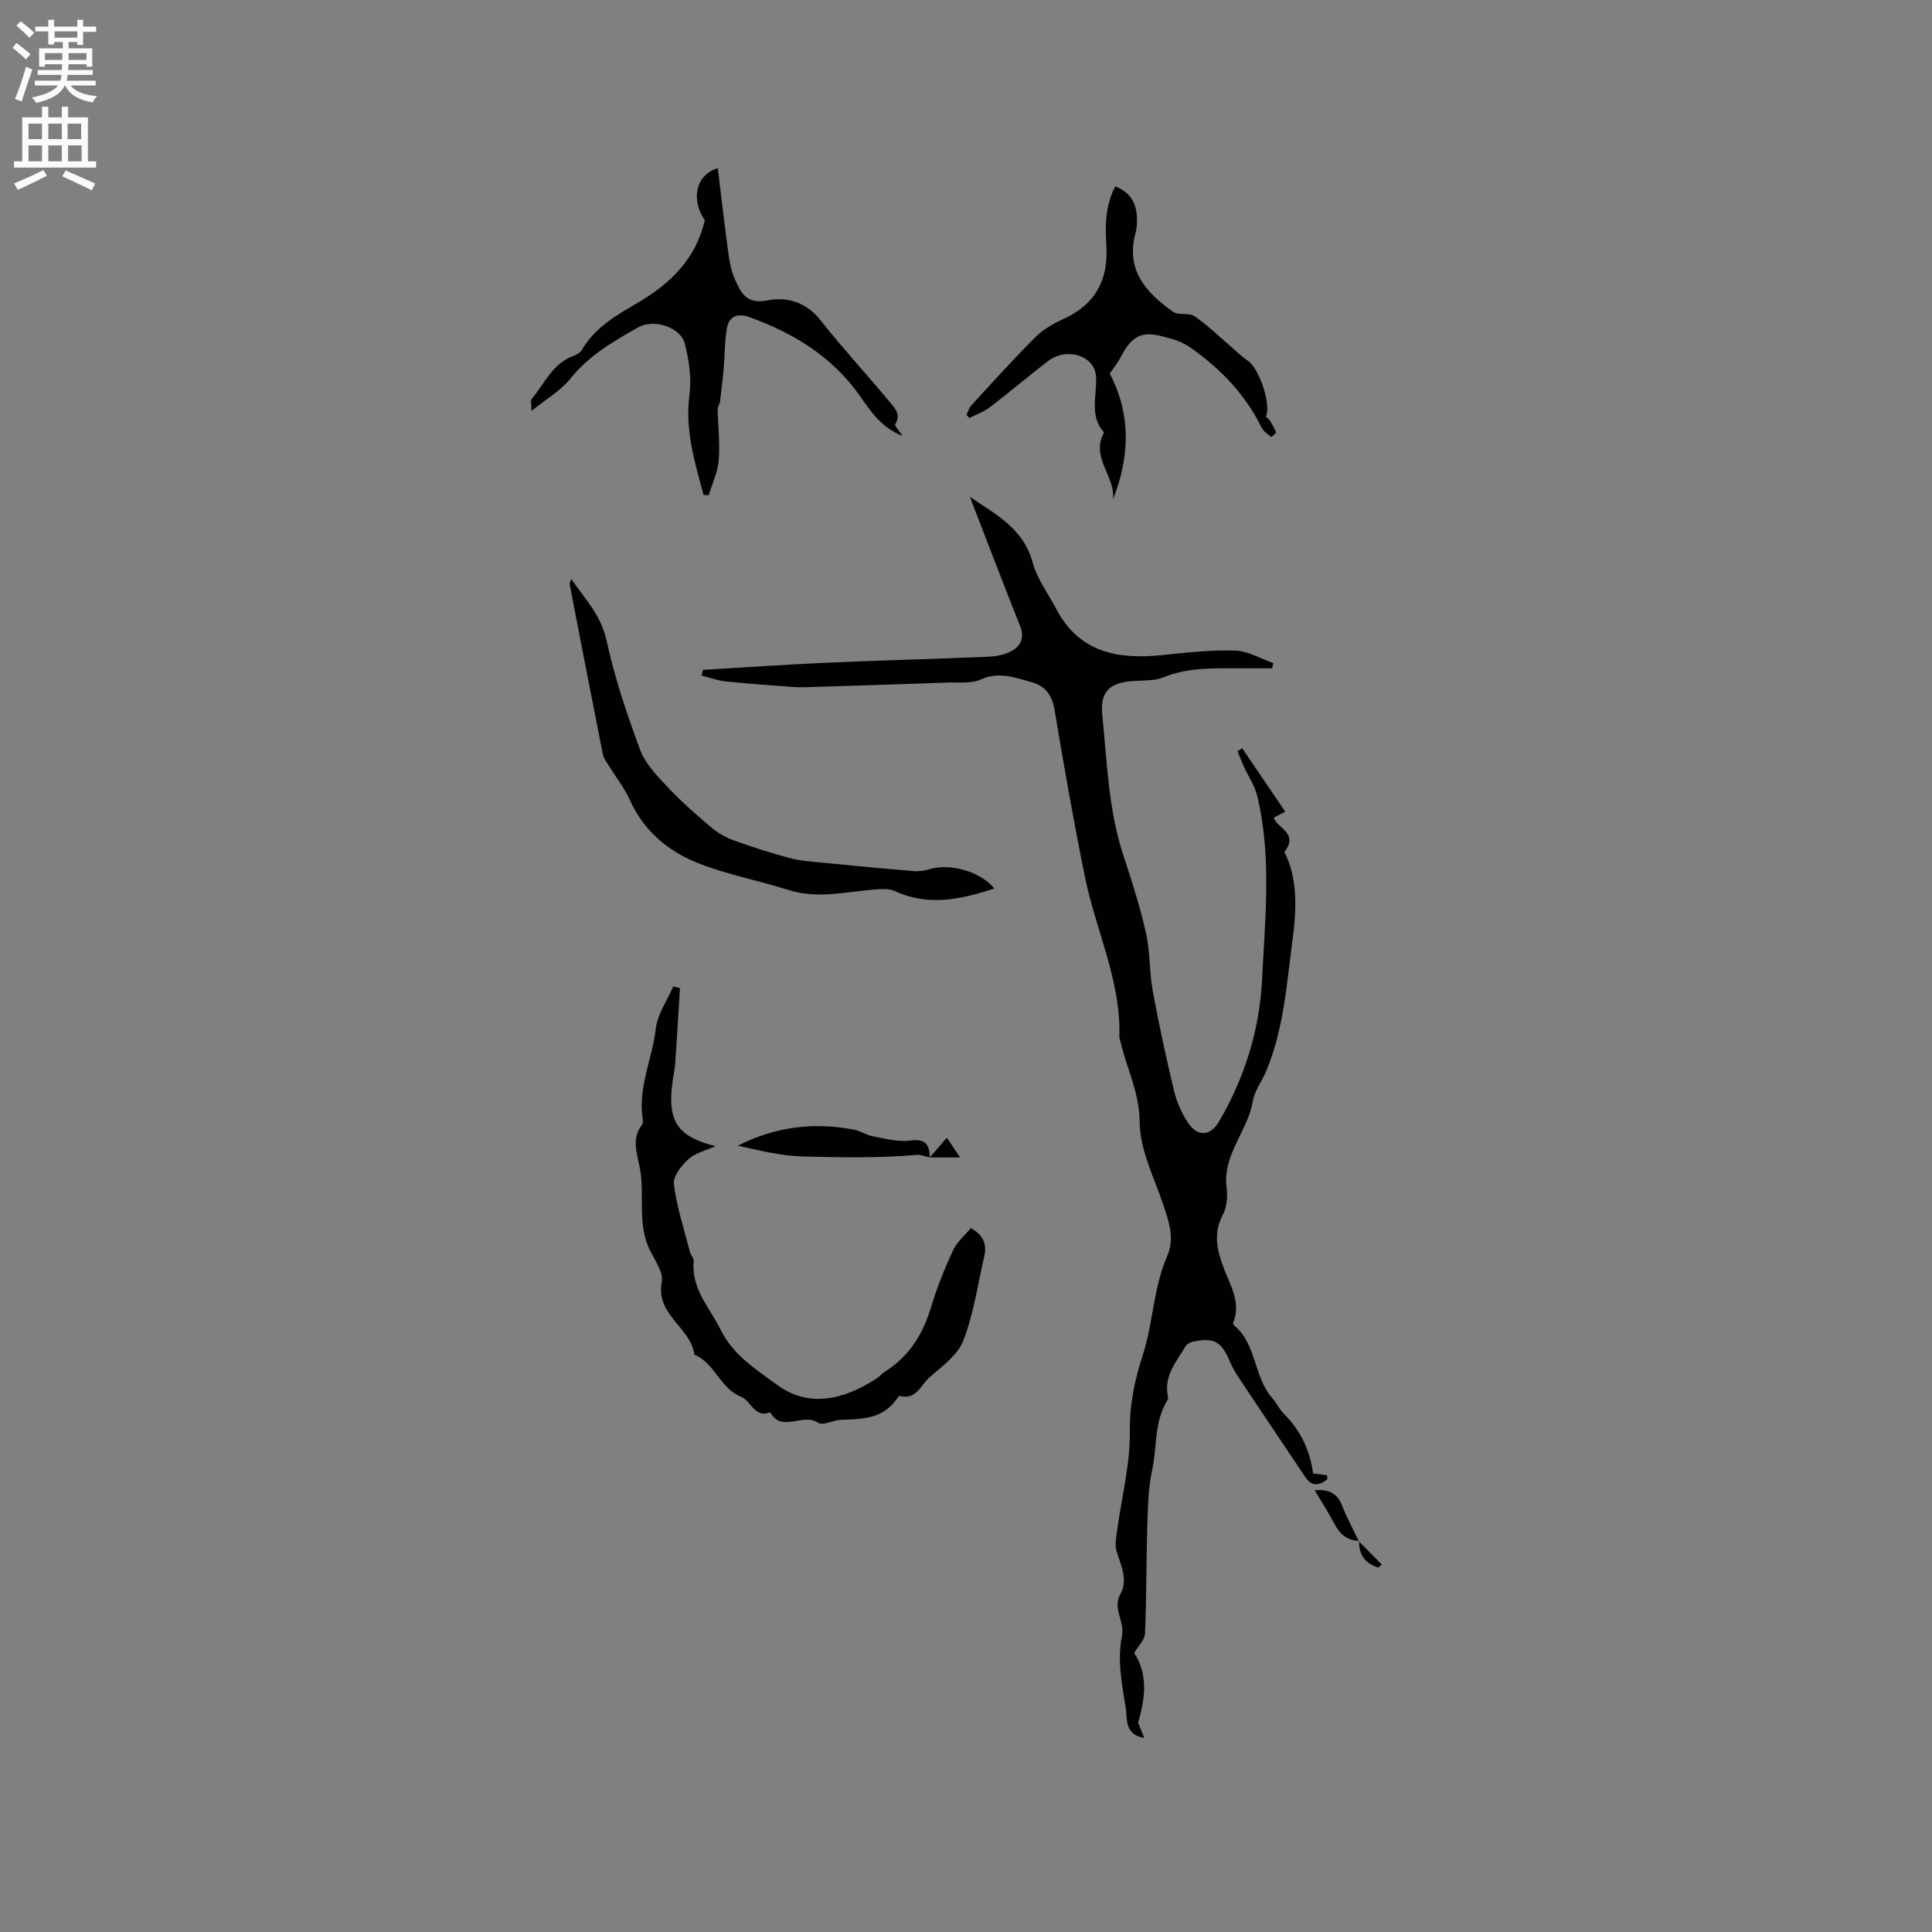 <svg enable-background="new 0 0 400 400" viewBox="0 0 400 400" xmlns="http://www.w3.org/2000/svg"><rect x="0" y="0" width="400" height="400" fill="#808080" stroke="none"/><g fill="#010102"><path d="m145.53 138.69c8.52-.5 17.04-1.1 25.57-1.48 11.1-.49 22.21-.77 33.31-1.23 1.55-.06 3.21-.32 4.59-.97 2.2-1.05 3.26-2.74 2.19-5.42-3.59-9-7.03-18.06-10.4-26.75 4.88 3.45 11.02 6.27 13.02 13.64.92 3.38 3.19 6.4 4.86 9.58 4.75 9.04 12.75 10.52 21.92 9.57 5.04-.52 10.12-1.09 15.16-.93 2.65.08 5.25 1.67 7.87 2.59-.08.36-.16.72-.24 1.08-2.35 0-4.69 0-7.04 0-5.18 0-10.34-.21-15.35 1.83-1.98.81-4.38.65-6.6.82-4.8.37-6.66 2.29-6.17 7.08 1 9.74 1.25 19.58 4.37 29.02 1.75 5.29 3.45 10.62 4.67 16.04.88 3.89.67 8 1.39 11.94 1.28 6.97 2.78 13.91 4.44 20.81.56 2.32 1.6 4.64 2.93 6.62 1.96 2.92 4.61 2.66 6.36-.31 5.36-9.13 8.43-19.19 8.93-29.56.61-12.57 2-25.31-1-37.81-.53-2.19-1.89-4.18-2.84-6.28-.45-1-.84-2.03-1.26-3.05.33-.2.66-.39.99-.59 2.94 4.33 5.88 8.66 8.9 13.12-.91.48-1.65.86-2.38 1.24.7 2.21 5.26 3.18 2.2 7.11 2.81 5.5 2.52 11.98 1.69 18.17-1.23 9.21-1.82 18.64-5.54 27.38-.87 2.04-2.36 3.95-2.7 6.06-1.02 6.21-6.31 11.06-5.41 17.88.24 1.82.05 4.01-.78 5.59-2 3.83-1.25 7.17.16 11 1.31 3.56 3.7 7.2 1.97 11.4-.06.14.1.45.24.57 4.68 3.93 4 10.67 7.87 15.03.91 1.03 1.5 2.35 2.46 3.31 3.4 3.37 5.31 7.45 5.99 12.28 1.01.13 1.91.24 2.88.36 0 .34.12.79-.02.9-1.6 1.25-3.15 1.47-4.44-.46-4.53-6.75-9.06-13.49-13.56-20.25-.76-1.14-1.5-2.32-2.03-3.57-1.81-4.33-3.31-5.21-7.77-4.25-.55.12-1.21.49-1.48.95-1.87 3.14-4.46 6.04-3.69 10.15.06.31.13.71-.02.94-2.82 4.45-2.15 9.7-3.2 14.54-.8 3.68-.88 7.55-1 11.35-.23 7.49-.16 14.99-.48 22.47-.06 1.33-1.41 2.61-2.24 4.04 2.88 4.4 2.33 9.2.81 14.45.27.65.72 1.75 1.27 3.11-4.14-.61-3.48-4.01-3.82-6.12-.79-4.89-1.8-10.11-.81-14.8.69-3.25-2.02-5.76-.32-8.81 1.65-2.95.14-5.92-.77-8.87-.41-1.33-.08-2.94.12-4.4.92-6.82 2.71-13.65 2.62-20.46-.08-5.54 1.04-10.74 2.64-15.66 2.21-6.8 2.22-14.06 5.1-20.64 1.57-3.59.39-6.99-.77-10.46-1.9-5.72-4.9-11.51-4.94-17.29-.04-6.15-2.72-11.13-3.97-16.68-.07-.31-.24-.62-.23-.92.38-11.62-4.86-22.02-7.11-33.07-2.35-11.51-4.38-23.09-6.31-34.68-.51-3.05-1.99-4.96-4.73-5.7-3.39-.91-6.71-2.27-10.48-.58-2.01.91-4.61.57-6.95.66-9.74.35-19.48.65-29.22.95-.95.03-1.91.03-2.86-.05-4.62-.35-9.24-.66-13.85-1.14-1.69-.18-3.33-.8-4.99-1.22.12-.4.2-.79.28-1.17z"/><path d="m201 254.28c2.6 1.38 3.35 3.36 2.78 5.82-1.34 5.85-2.19 11.9-4.33 17.45-1.16 3-4.4 5.33-7 7.61-1.79 1.57-2.74 4.76-6.16 3.86-.19-.05-.58.56-.83.89-2.88 3.87-7.08 3.92-11.32 4.04-1.63.05-3.8 1.29-4.76.62-3.12-2.17-7.49 2.18-9.91-2.17-3.29 1.26-3.96-2.39-6.05-3.22-4.36-1.73-5.39-6.98-9.65-8.7-.71-5.66-8.08-8.19-6.77-15.07.4-2.08-1.57-4.67-2.62-6.95-2.47-5.39-.84-11.23-1.93-16.77-.58-2.93-1.73-5.97.47-8.81.22-.28.21-.84.14-1.24-1.01-6.48 1.99-12.39 2.71-18.64.35-3.02 2.36-5.85 3.62-8.76.46.12.93.24 1.39.35-.33 5.22-.63 10.44-.99 15.65-.09 1.26-.39 2.51-.56 3.77-1.1 8.16 1.02 11.32 8.9 13.29-1.89.86-4.11 1.36-5.59 2.69-1.46 1.31-3.23 3.59-3.02 5.21.6 4.71 2.11 9.31 3.31 13.94.18.7.85 1.39.79 2.04-.51 5.7 3.34 9.58 5.61 14.18 2.59 5.24 7.28 8.13 11.6 11.32 6.45 4.77 13.65 3.29 20.68-1.3.62-.4 1.09-1.02 1.72-1.41 5.01-3.13 7.84-7.72 9.52-13.3 1.21-4.04 2.81-8 4.58-11.83.81-1.73 2.45-3.09 3.67-4.56z"/><path d="m145.67 102.49c-1.82-6.77-3.88-13.42-2.93-20.73.45-3.44-.08-7.17-.94-10.57-.88-3.48-6.43-5.23-9.64-3.43-5.17 2.9-10.23 5.84-14.07 10.64-1.98 2.47-4.93 4.15-8.05 6.68 0-1.43-.23-2.17.04-2.49 2.68-3.18 4.33-7.37 8.7-8.93.66-.24 1.4-.7 1.74-1.28 2.68-4.63 7.17-7.14 11.53-9.7 6.73-3.96 12.01-9.02 13.87-17.09-2.9-4.16-1.95-9.39 2.69-10.77.74 6.05 1.42 12.02 2.24 17.97.24 1.76.64 3.57 1.36 5.17 1.23 2.76 2.42 5.09 6.65 4.24 4.01-.81 8.02.32 10.99 4.07 4.58 5.8 9.61 11.23 14.32 16.92 1 1.21 2.5 2.59 1.17 4.65-.18.29.82 1.34 1.53 2.43-4.39-1.73-6.55-5.03-8.8-8.25-5.7-8.13-13.7-13.02-22.84-16.34-2.48-.9-4.3-.28-4.75 2.35-.47 2.77-.41 5.62-.66 8.44-.2 2.26-.48 4.52-.77 6.77-.06.5-.48.98-.47 1.46.07 3.52.51 7.06.23 10.55-.2 2.47-1.35 4.86-2.07 7.28-.37-.01-.72-.03-1.07-.04z"/><path d="m205.86 183.95c-7.06 2.34-13.77 3.72-20.66.51-.88-.41-2.03-.41-3.04-.36-6.3.32-12.54 2.2-18.91.16-6.13-1.95-12.54-3.14-18.51-5.47-6.28-2.45-11.39-6.65-14.32-13.12-1.16-2.56-2.96-4.84-4.44-7.25-.44-.71-1-1.43-1.16-2.21-2.33-11.73-4.6-23.46-6.87-35.2-.05-.26.14-.56.3-1.14 2.92 4.16 6.2 7.54 7.33 12.74 1.67 7.68 4.2 15.21 6.93 22.59 1.05 2.84 3.42 5.32 5.57 7.61 2.82 3.01 5.93 5.75 9.08 8.42 1.4 1.19 3.1 2.16 4.83 2.79 3.77 1.37 7.61 2.59 11.49 3.62 2.21.59 4.54.74 6.83.97 6.3.63 12.6 1.22 18.91 1.74 1.1.09 2.28-.1 3.34-.42 4.12-1.24 10.43.49 13.3 4.02z"/><path d="m230.91 38.58c3.03 1.19 4.35 3.38 4.47 6.38.04 1.05.03 2.16-.25 3.16-2.16 7.72 2.12 12.47 7.74 16.43 1.13.79 3.27.13 4.42.91 2.6 1.76 4.87 3.99 7.27 6.04 1.26 1.07 2.43 2.28 3.8 3.19 2.3 1.54 4.89 8.97 3.74 11.6.22.21.57.42.76.73.5.79 1.01 1.6 1.32 2.47.07.2-.96 1.02-1 .99-.74-.62-1.64-1.22-2.04-2.05-3.29-6.75-8.34-11.94-14.36-16.25-1.19-.85-2.57-1.55-3.97-1.95-4.62-1.31-7.66-2.31-10.6 3.39-.72 1.4-1.73 2.65-2.44 3.71 4.53 8.77 4.06 17.36.67 26.07.53-4.75-4.63-8.64-1.95-13.67.04-.08.04-.24-.01-.3-3.03-3.53-1.28-7.65-1.57-11.55-.32-4.33-6.12-6.05-9.96-3.1-4.03 3.1-7.9 6.4-11.95 9.49-1.27.97-2.85 1.52-4.29 2.26-.2-.21-.4-.42-.61-.63.32-.66.52-1.45 1-1.97 4.38-4.76 8.7-9.57 13.27-14.13 1.6-1.6 3.74-2.82 5.83-3.77 6.65-3.03 9.32-8.18 8.86-15.3-.27-4.12-.21-8.22 1.85-12.15z"/><path d="m192.47 239.64c-.89-.19-1.8-.61-2.66-.53-7.9.68-15.82.54-23.71.32-4.47-.13-8.92-1.26-13.33-2.23 7.75-3.94 15.76-4.93 24.07-3.3 1.33.26 2.54 1.12 3.87 1.36 2.54.47 5.19 1.21 7.67.88 3.17-.42 4.09.76 4.11 3.52z"/><path d="m281.41 319.03c-2.45-.07-4-1.37-5.11-3.49-1.21-2.32-2.64-4.52-4.11-7.01 2.87-.22 4.65.58 5.66 3.15.99 2.54 2.31 4.96 3.49 7.43z"/><path d="m192.47 239.66c1.1-1.26 2.19-2.53 3.57-4.11 1.07 1.59 1.77 2.64 2.74 4.09-2.45 0-4.38 0-6.32 0 .01 0 .01.02.01.02z"/><path d="m281.33 319.1c1.58 1.61 3.17 3.21 4.75 4.82-.23.21-.46.42-.7.64-2.72-.84-4.08-2.66-3.98-5.53.01 0-.07.07-.07.07z"/></g><path d="m2.6 9.9.8-1c.9.7 1.9 1.4 2.9 2.3l-.9 1.1c-1.1-1-2-1.8-2.8-2.4zm.5 10.6c.9-2.1 1.6-4.3 2.3-6.7.4.2.8.4 1.3.6-.7 2.1-1.5 4.3-2.2 6.6zm.3-15.2.9-.9c1 .8 2 1.6 2.8 2.4l-1 1c-.9-.9-1.8-1.7-2.7-2.5zm12.6-1.2h1.2v1.4h2.7v1.1h-2.7v2.7h-1.2v-.6h-1.8v1.3h4.9v3.8h-1.2v-.5h-3.7c0 .4-.1.9-.1 1.2h5.1v1h-5.2c0 .5-.1.9-.2 1.2h6v1h-5.2c1.1 1.3 2.9 2 5.5 2.2-.4.4-.7.8-.9 1.3-2.9-.5-4.8-1.6-5.7-3.5h-.1c-.8 1.7-2.7 2.9-5.9 3.6-.2-.4-.6-.8-.9-1.1 2.8-.6 4.6-1.4 5.4-2.5h-4.8v-1h5.3c.1-.3.2-.7.2-1.2h-4.9v-1h5c0-.4 0-.8.1-1.2h-3.6v.5h-1.2v-3.8h4.9v-1.3h-1.8v.5h-1.2v-2.7h-2.7v-1h2.7v-1.4h1.2v1.4h4.8zm-6.7 8.3h3.6c0-.4 0-.9 0-1.4h-3.6zm1.9-4.6h4.8v-1.3h-4.7v1.3zm6.7 3.2h-3.7v1.4h3.7z" fill="#fcfbfa"/><path d="m8.7 22.1h1.3v2.2h2.8v-2.2h1.3v2.2h4.1v9.1h1.7v1.3h-17v-1.3h1.7v-9.1h4.1zm.3 13.1.7 1.2c-1.8.9-3.8 1.9-6 2.9-.2-.4-.5-.8-.8-1.3 2.3-1 4.4-1.9 6.1-2.8zm-3.1-6.4h2.8v-3.2h-2.8zm0 4.6h2.8v-3.3h-2.8zm4.1-4.6h2.8v-3.2h-2.8zm0 4.6h2.8v-3.3h-2.8zm3.6 1.9c2.1.9 4.1 1.8 6.1 2.7l-.7 1.4c-2.2-1.1-4.2-2-6.1-2.9zm3.2-9.7h-2.8v3.2h2.8zm-2.7 7.8h2.8v-3.3h-2.8z" fill="#fcfbfa"/></svg>